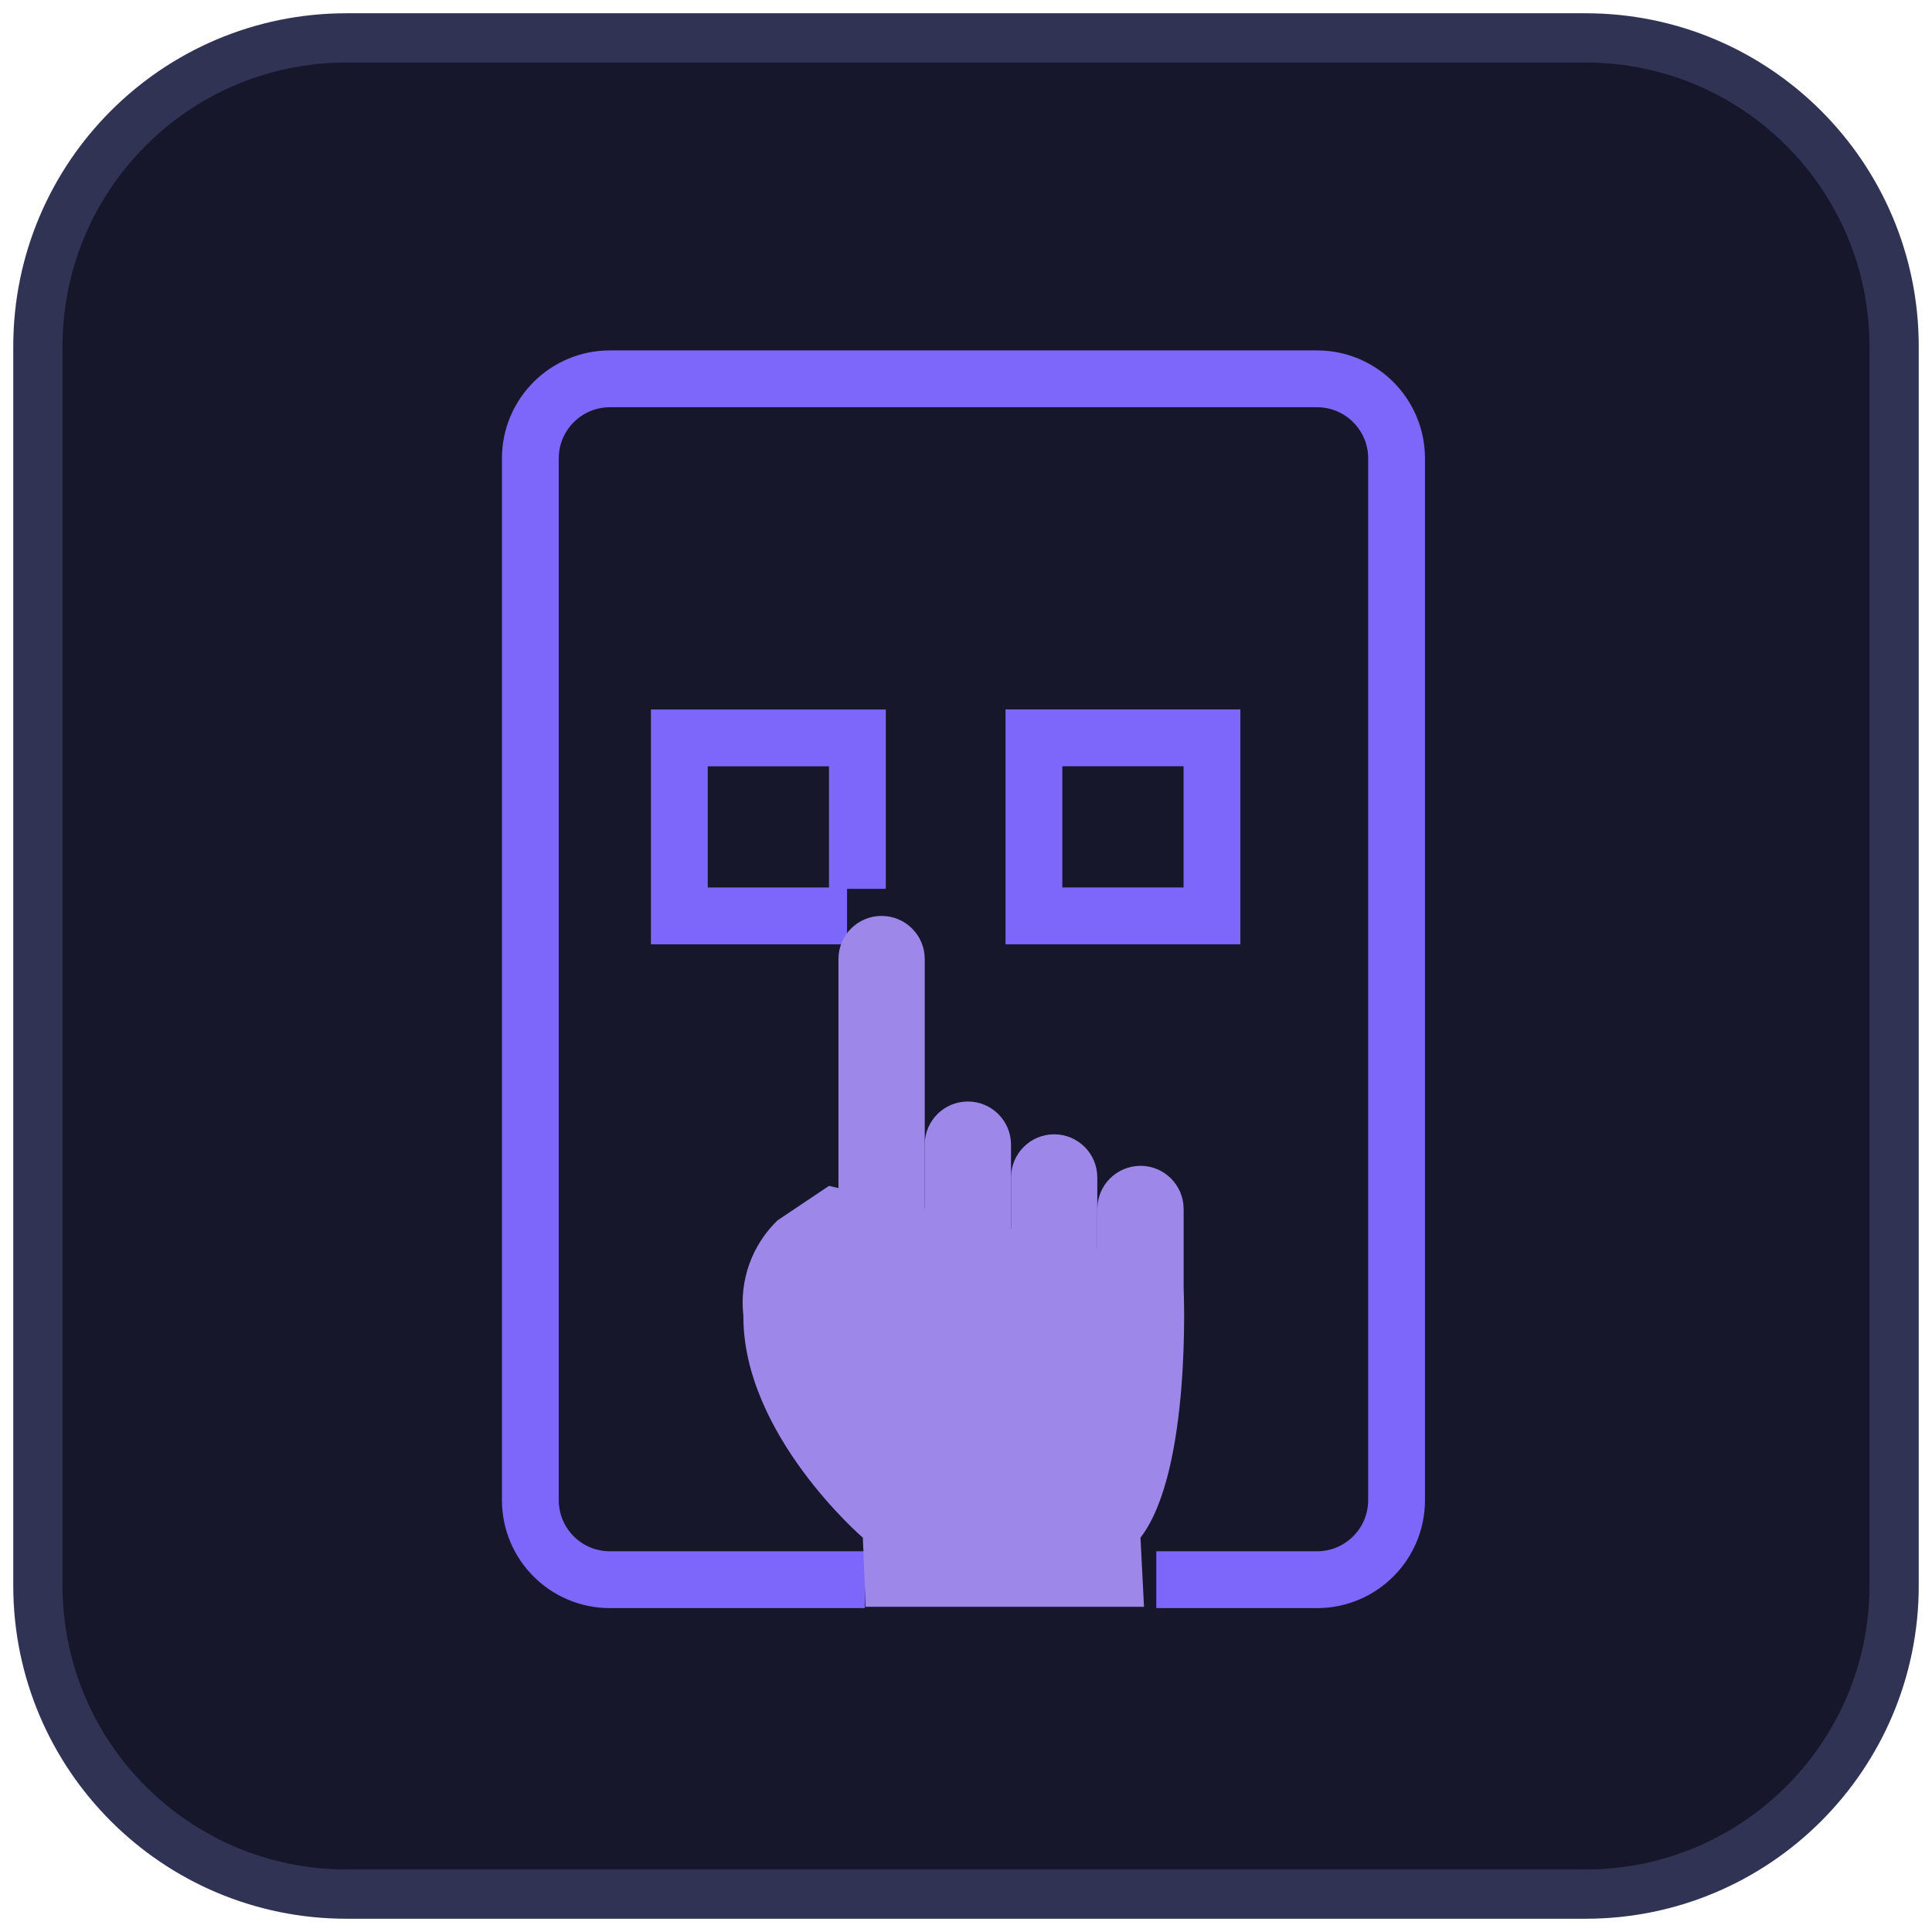 <svg width="51" height="51" viewBox="0 0 51 51" fill="none" xmlns="http://www.w3.org/2000/svg">
<g clip-path="url(#clip0_108_10100)">
<path d="M41.681 1H9.319C4.725 1 1 4.725 1 9.319V41.681C1 46.275 4.725 50 9.319 50H41.681C46.275 50 50 46.275 50 41.681V9.319C50 4.725 46.275 1 41.681 1Z" fill="#17172C"/>
<path d="M41.855 1H9.145C4.647 1 1 4.647 1 9.145V41.855C1 46.353 4.647 50 9.145 50H41.855C46.353 50 50 46.353 50 41.855V9.145C50 4.647 46.353 1 41.855 1Z" stroke="#313355" stroke-width="1.3"/>
<path d="M22.833 41.7H16.1C14.94 41.7 14 40.76 14 39.6V12.1C14 10.94 14.94 10 16.1 10H34.766C35.926 10 36.866 10.94 36.866 12.1V39.6C36.866 40.76 35.926 41.7 34.766 41.7H30.523" stroke="#7C67FA" stroke-width="1.5"/>
<path d="M22.36 24.178H17.933V19.479H22.633V23.463" stroke="#7C67FA" stroke-width="1.5"/>
<path d="M31.993 19.477H27.293V24.177H31.993V19.477Z" stroke="#7C67FA" stroke-width="1.5"/>
<path d="M22.133 34.937V25.316C22.133 24.687 22.643 24.177 23.272 24.178C23.901 24.178 24.411 24.688 24.411 25.316V33.368" fill="#9D87E9"/>
<path d="M24.41 33.369V30.217C24.41 29.587 24.92 29.077 25.549 29.077C26.178 29.077 26.688 29.587 26.688 30.216V33.24" fill="#9D87E9"/>
<path d="M26.689 33.241V31.082C26.689 30.453 27.199 29.943 27.828 29.943C28.457 29.944 28.966 30.453 28.966 31.082V33.177" fill="#9D87E9"/>
<path d="M28.967 32.969V31.915C28.967 31.286 29.477 30.776 30.106 30.775C30.735 30.775 31.245 31.285 31.245 31.914V34.01C31.245 34.01 31.463 38.829 30.106 40.591L30.199 42.416H22.85L22.777 40.591C22.777 40.591 19.607 37.869 19.623 34.73C19.517 33.797 19.849 32.869 20.523 32.216L21.884 31.304" fill="#9D87E9"/>
</g>
<defs>
<clipPath id="clip0_108_10100">
<rect width="51" height="51" fill="white"/>
</clipPath>
</defs>
</svg>
